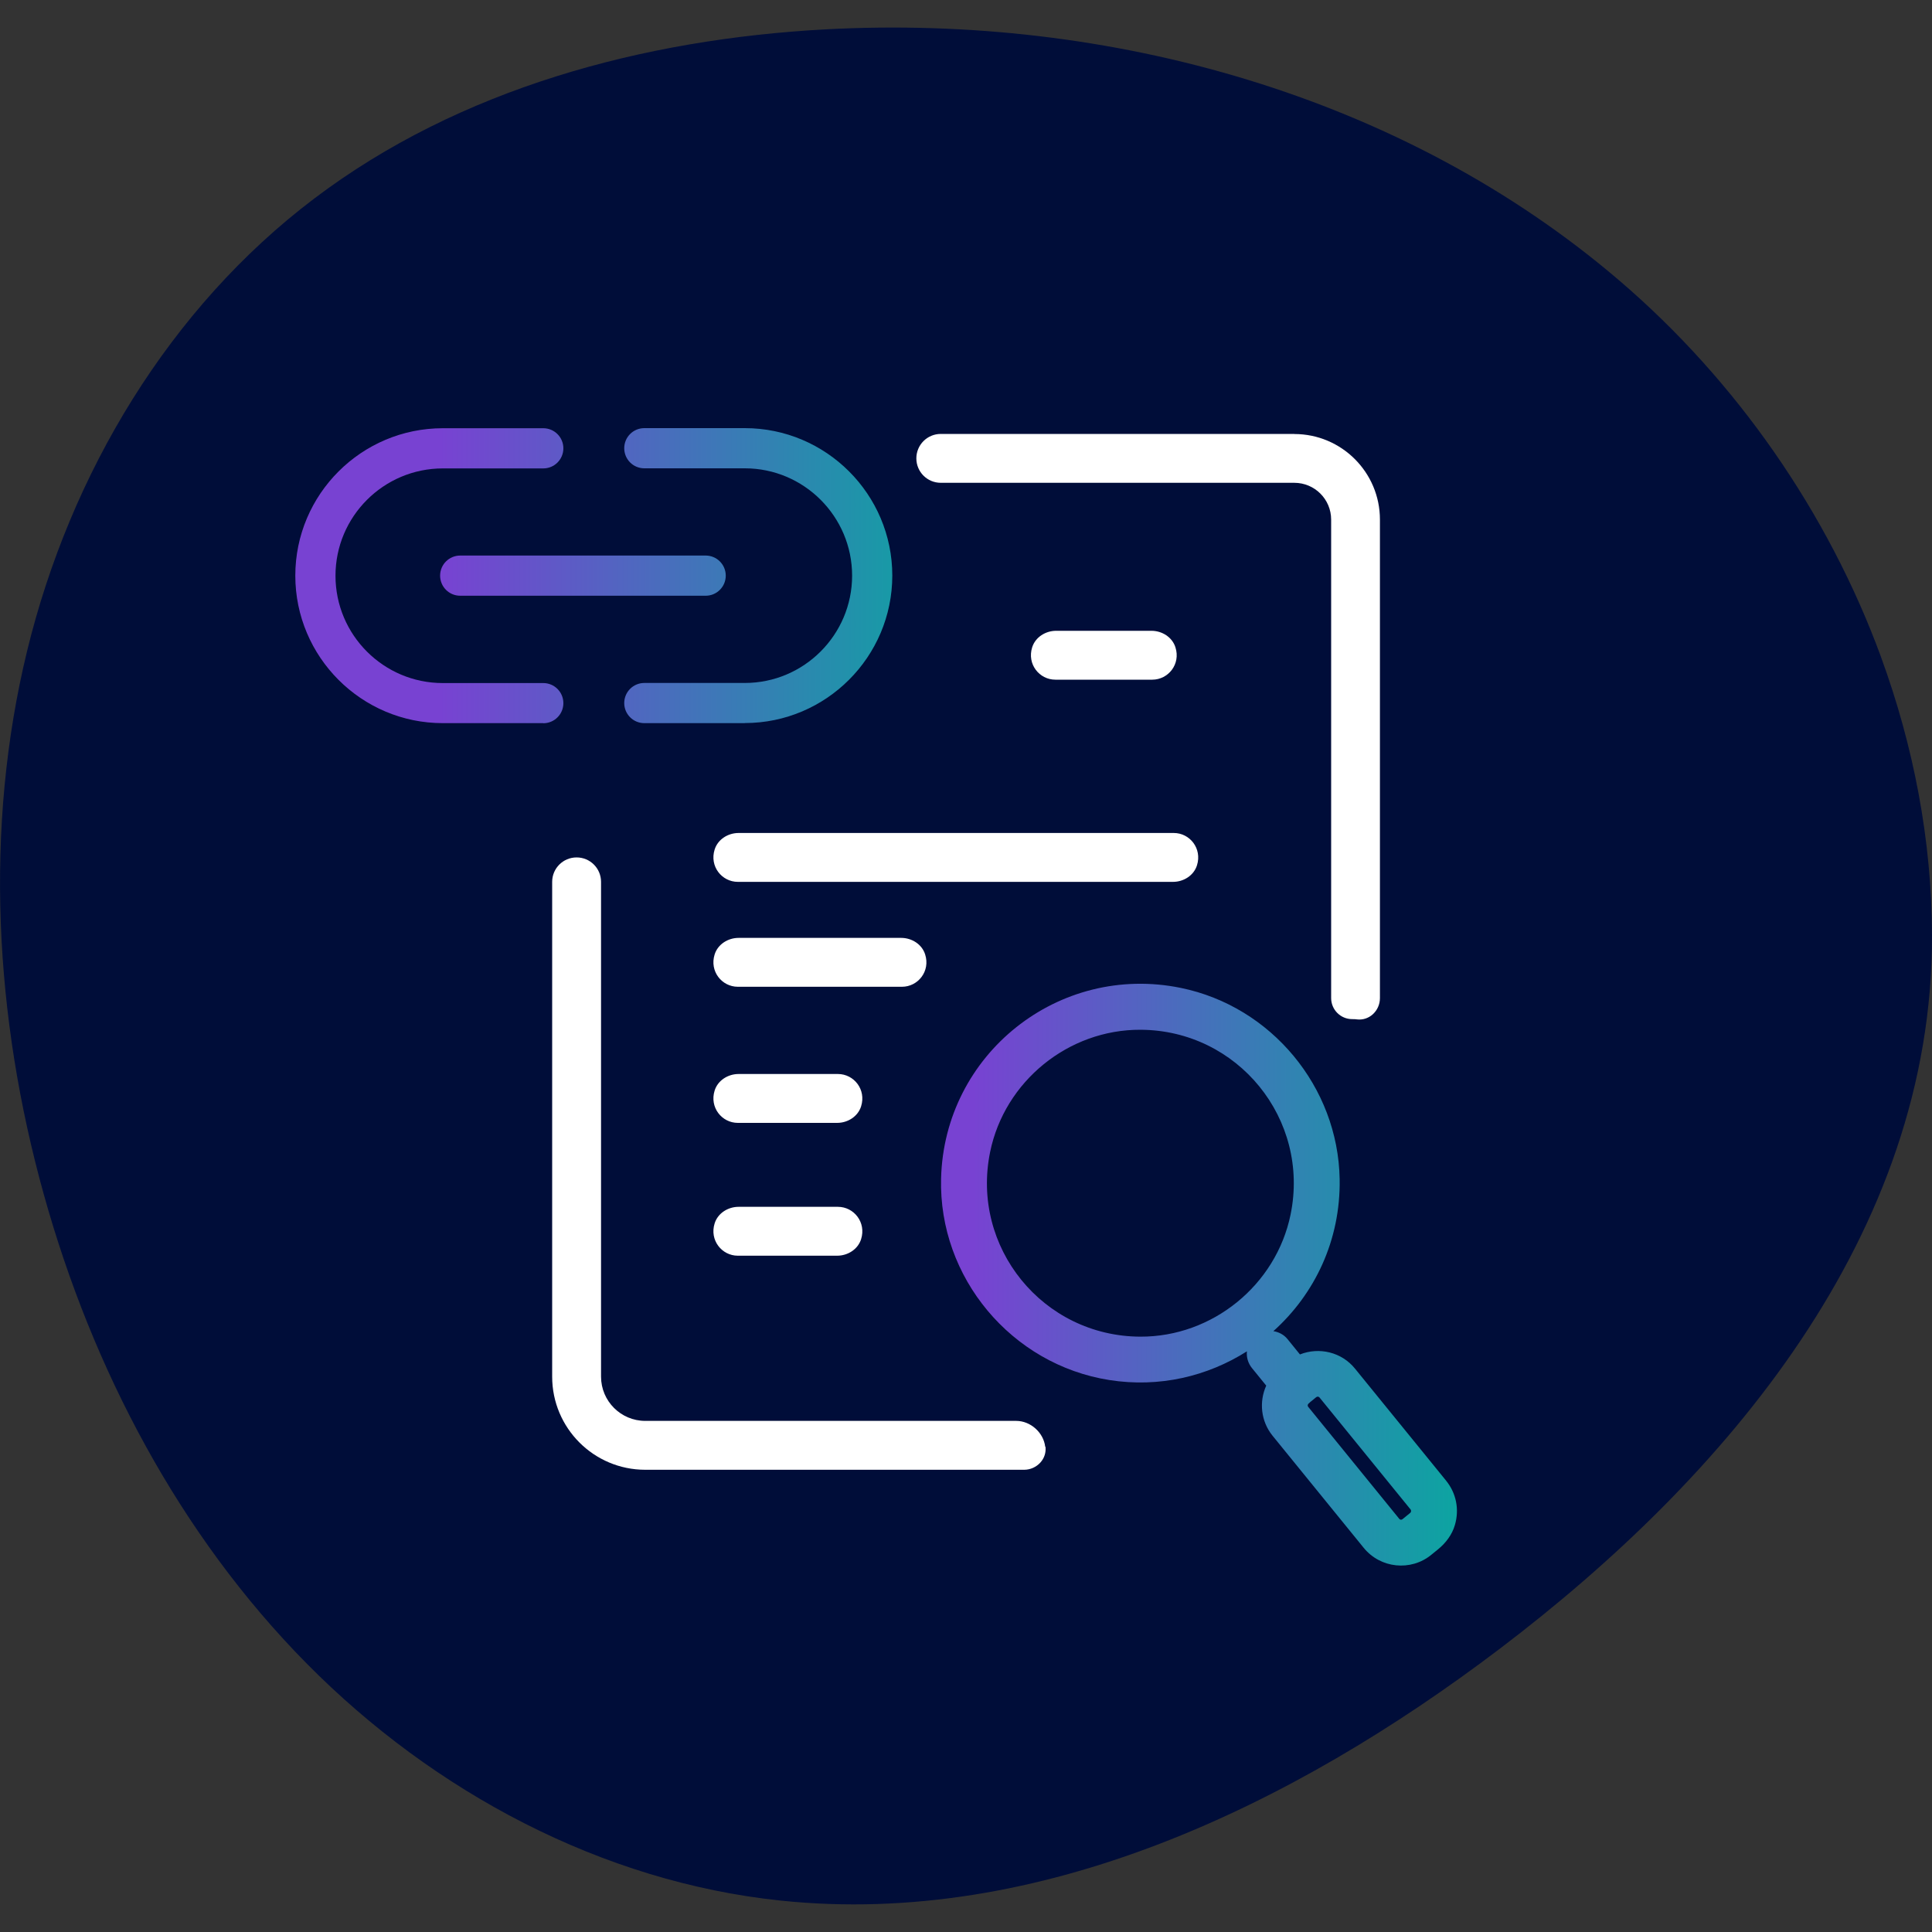 <?xml version="1.0" encoding="UTF-8"?>
<svg xmlns="http://www.w3.org/2000/svg" xmlns:xlink="http://www.w3.org/1999/xlink" id="Layer_1" data-name="Layer 1" viewBox="0 0 200 200" width="70" height="70">
  <rect x="0" y="0" width="200" height="200" fill="#333333" stroke="none"/>
  <defs>
    <style>
      .cls-1 {
        fill: url(#linear-gradient-2);
      }

      .cls-2 {
        fill: #fff;
      }

      .cls-3 {
        fill: url(#linear-gradient-4);
      }

      .cls-4 {
        fill: url(#linear-gradient-3);
      }

      .cls-5 {
        fill: #000d39;
      }

      .cls-6 {
        fill: url(#linear-gradient);
      }
    </style>
    <linearGradient id="linear-gradient" x1="100.61" y1="131.96" x2="156.29" y2="131.96" gradientUnits="userSpaceOnUse">
      <stop offset="0" stop-color="#7842d2"/>
      <stop offset="1" stop-color="#01af9c"/>
    </linearGradient>
    <linearGradient id="linear-gradient-2" x1="45.55" y1="59.59" x2="103.84" y2="59.59" xlink:href="#linear-gradient"/>
    <linearGradient id="linear-gradient-3" x1="45.55" y1="59.59" x2="103.84" y2="59.59" xlink:href="#linear-gradient"/>
    <linearGradient id="linear-gradient-4" x1="45.56" y1="59.59" x2="103.85" y2="59.59" xlink:href="#linear-gradient"/>
  </defs>
  <path id="Vector" class="cls-5" d="M194.73,68.04c3.37,9.21,5.24,18.94,5.27,28.75.09,31.1-21.46,56.23-44.76,73.9-21.47,16.28-47.6,28.86-74.41,26.06-18.48-1.93-35.91-11.21-49.08-24.54-13.16-13.32-22.19-30.49-27.22-48.58-5.09-18.29-6.2-37.87-1.72-56.26,4.48-18.39,14.74-35.49,29.71-46.81C47.57,9.17,66.6,4.06,85.44,3.04c29.32-1.58,59.76,6.78,82.25,26.05,12.03,10.31,21.54,23.93,27.04,38.94Z"/>
  <g>
    <g>
      <path class="cls-2" d="M108.2,149.77c-.17-1.47-1.52-2.68-3-2.68h-38.4c-2.53,0-4.58-2.05-4.58-4.58v-51.22c0-1.4-1.13-2.53-2.53-2.53h0c-1.4,0-2.53,1.13-2.53,2.53v51.22c0,5.32,4.31,9.64,9.64,9.64h39.22c.64,0,1.26-.28,1.69-.76.4-.45.58-1.02.52-1.6v-.03Z"/>
      <path class="cls-2" d="M134,44.92h-36.61c-1.4,0-2.53,1.13-2.53,2.53h0c0,1.4,1.13,2.53,2.53,2.53h36.6c2.1,0,3.81,1.7,3.81,3.81v49.53c0,1.21.98,2.18,2.18,2.18h0c.17,0,.35,0,.52.03.58.06,1.15-.12,1.6-.52.48-.43.75-1.04.75-1.69v-49.53c0-4.89-3.97-8.86-8.86-8.86Z"/>
      <path class="cls-2" d="M95.77,98.8c-.33-1.05-1.38-1.71-2.48-1.71h-16.83c-1.1,0-2.15.66-2.48,1.71-.55,1.74.74,3.35,2.4,3.35h16.99c1.66,0,2.96-1.61,2.4-3.35Z"/>
      <path class="cls-2" d="M121.51,86.23h-45.05c-1.1,0-2.15.66-2.48,1.71-.55,1.74.74,3.35,2.4,3.35h45.05c1.1,0,2.15-.66,2.48-1.71.55-1.74-.74-3.35-2.4-3.35Z"/>
      <path class="cls-2" d="M86.74,111.18h-10.28c-1.1,0-2.15.66-2.48,1.71-.55,1.74.74,3.35,2.4,3.35h10.28c1.1,0,2.15-.66,2.48-1.71.55-1.74-.74-3.35-2.4-3.35Z"/>
      <path class="cls-2" d="M86.74,124.93h-10.28c-1.1,0-2.15.66-2.48,1.71-.55,1.74.74,3.35,2.4,3.35h10.28c1.1,0,2.15-.66,2.48-1.71.55-1.74-.74-3.35-2.4-3.35Z"/>
      <path class="cls-2" d="M119.28,70.36c1.66,0,2.96-1.61,2.4-3.35-.33-1.05-1.38-1.71-2.48-1.71h-9.87c-1.1,0-2.15.66-2.48,1.71-.55,1.74.74,3.35,2.4,3.35h10.03Z"/>
    </g>
    <path class="cls-6" d="M149.71,153.29l-9.44-11.61c-1.4-1.73-3.73-2.25-5.7-1.47l-1.29-1.59c-.38-.47-.91-.73-1.46-.82,4.26-3.82,6.97-9.39,6.86-15.75-.17-9.54-7.08-17.86-16.43-19.78-12.67-2.6-24.51,6.87-24.83,19.73-.26,10.25,7.28,19.26,17.41,20.86,5.19.82,10.18-.39,14.25-2.97-.06.6.11,1.22.52,1.73l1.48,1.82c-.75,1.66-.57,3.67.65,5.18l9.44,11.61c.87,1.07,2.09,1.68,3.35,1.81,1.27.13,2.59-.22,3.65-1.09l.69-.56c.81-.66,1.46-1.52,1.75-2.52.48-1.63.13-3.31-.91-4.59ZM118.04,138.37c-10.08-.04-17.57-9.25-15.54-19.13,1.5-7.31,8.1-12.67,15.56-12.64,10.08.04,17.57,9.25,15.54,19.13-1.5,7.31-8.1,12.67-15.56,12.64ZM145.99,156.61l-.81.66c-.1.08-.25.06-.32-.03l-9.44-11.61c-.08-.1-.06-.24.04-.33l.09-.08s.02,0,.03-.02.01-.02.02-.03l.66-.54s.11-.06.17-.05.12.03.16.08l9.44,11.61c.07.08.05.26-.03.33Z"/>
    <g>
      <g>
        <path class="cls-1" d="M56.24,74.86h-10.4c-8.42,0-15.27-6.85-15.27-15.27s6.85-15.26,15.27-15.26h10.4c1.15,0,2.08.93,2.08,2.08s-.93,2.08-2.08,2.08h-10.4c-6.13,0-11.11,4.98-11.11,11.11s4.98,11.11,11.11,11.11h10.4c1.15,0,2.08.93,2.08,2.08s-.93,2.08-2.08,2.08Z"/>
        <path class="cls-4" d="M77.1,74.86h-10.4c-1.15,0-2.08-.93-2.08-2.08s.93-2.08,2.08-2.08h10.4c6.13,0,11.11-4.99,11.11-11.11s-4.98-11.11-11.11-11.11h-10.4c-1.15,0-2.08-.93-2.08-2.08s.93-2.08,2.08-2.08h10.4c8.42,0,15.27,6.85,15.27,15.26s-6.85,15.27-15.27,15.27Z"/>
      </g>
      <path class="cls-3" d="M73.05,61.67h-25.41c-1.15,0-2.08-.93-2.08-2.08s.93-2.08,2.08-2.08h25.41c1.15,0,2.08.93,2.08,2.08s-.93,2.08-2.08,2.08Z"/>
    </g>
  </g>
</svg>
